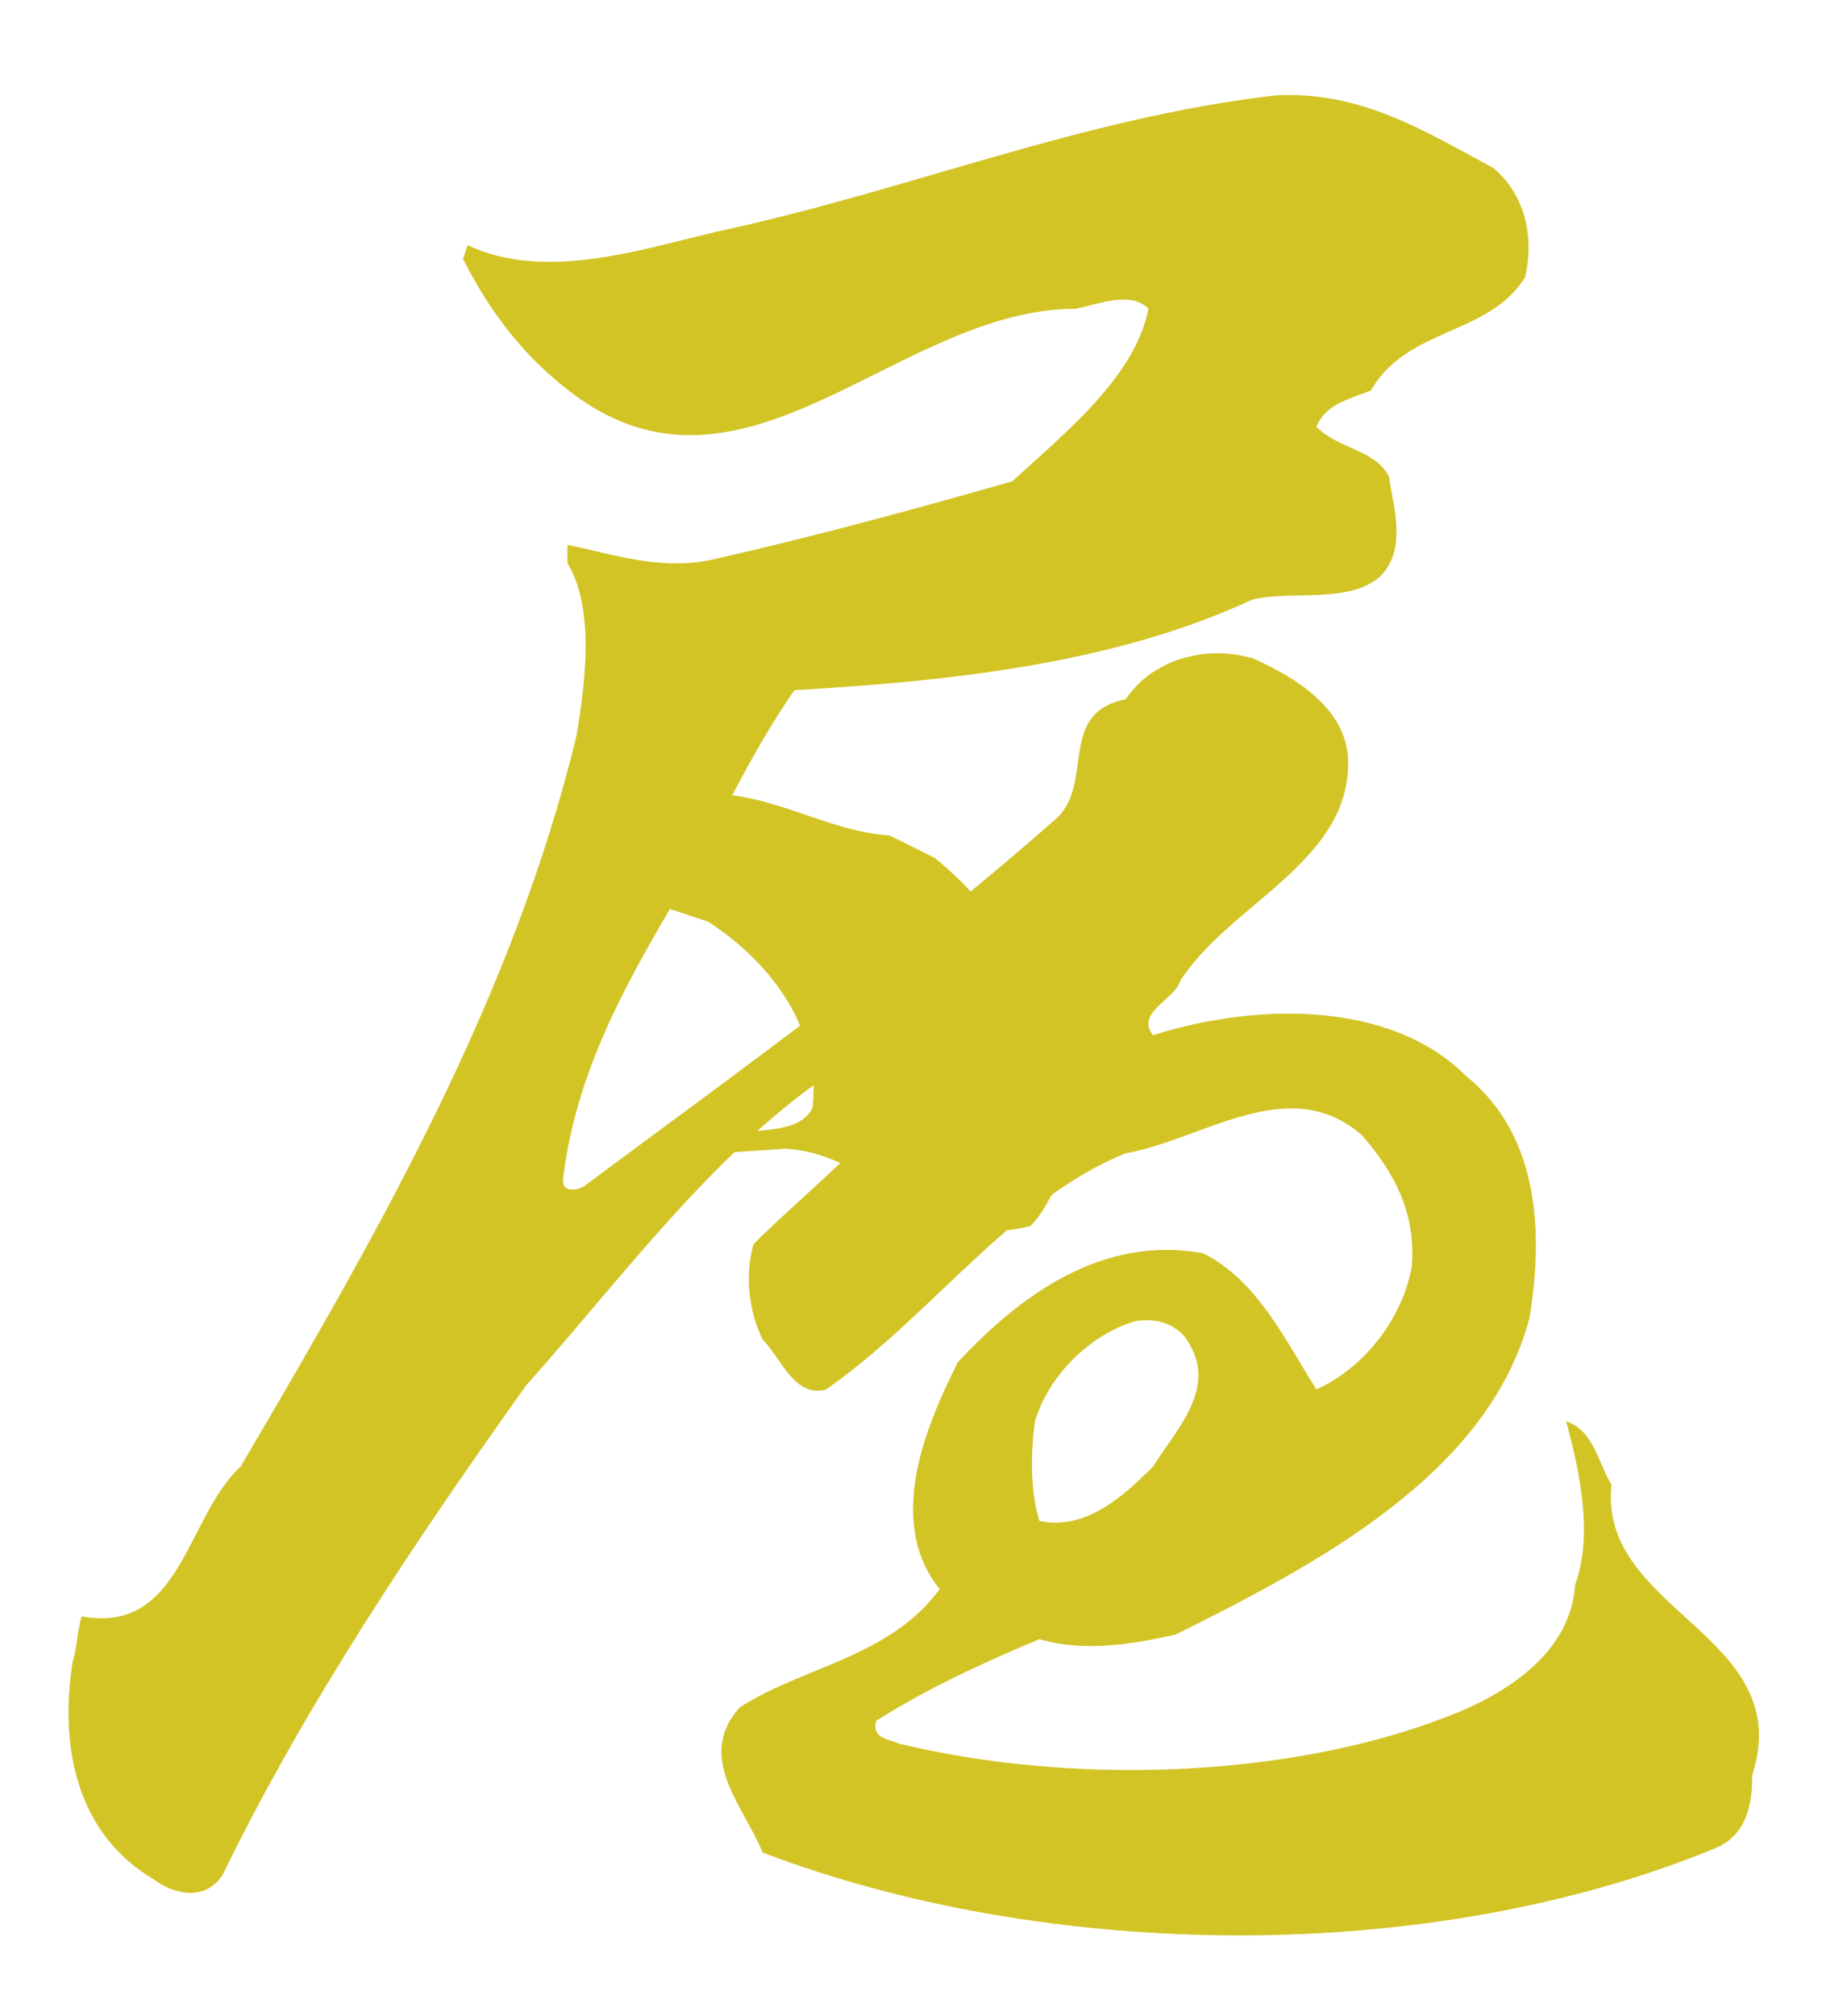 <?xml version="1.0" encoding="utf-8"?>
<!-- Generator: Adobe Illustrator 26.0.0, SVG Export Plug-In . SVG Version: 6.00 Build 0)  -->
<svg version="1.1" id="レイヤー_1" xmlns="http://www.w3.org/2000/svg" xmlns:xlink="http://www.w3.org/1999/xlink" x="0px"
	 y="0px" viewBox="0 0 40.6 44.4" style="enable-background:new 0 0 40.6 44.4;" xml:space="preserve">
<style type="text/css">
	.st0{fill:#D3C426;}
</style>
<path class="st0" d="M35.5,32.7c-0.3-0.5-0.4-1.2-1-1.4c0.3,1.1,0.6,2.5,0.2,3.6c-0.1,1.5-1.5,2.4-2.8,2.9
	c-3.6,1.4-8.4,1.5-12.1,0.6c-0.2-0.1-0.6-0.1-0.5-0.5c1.1-0.7,2.4-1.3,3.6-1.8c1,0.3,2.1,0.1,3-0.1c3-1.5,6.9-3.5,7.8-7
	c0.3-1.9,0.2-4-1.4-5.3c-1.7-1.7-4.7-1.6-6.9-0.9c-0.4-0.5,0.5-0.8,0.6-1.2c1.1-1.7,3.7-2.6,3.7-4.8c0-1.2-1.2-1.9-2.1-2.3
	c-1-0.3-2.2,0-2.8,0.9c-1.5,0.3-0.7,1.8-1.5,2.6c-3.4,3-6.9,5.5-10.4,8.1c-0.1,0.1-0.5,0.2-0.5-0.1c0.3-2.6,1.6-4.7,2.9-6.9
	c0.7-1.3,1.3-2.6,2.2-3.9c3.5-0.2,7.1-0.6,10.1-2c0.9-0.2,2.1,0.1,2.8-0.5c0.6-0.6,0.3-1.5,0.2-2.2c-0.3-0.6-1.1-0.6-1.6-1.1
	c0.2-0.5,0.7-0.6,1.2-0.8c0.8-1.4,2.6-1.2,3.4-2.5c0.2-0.9,0-1.8-0.7-2.4c-1.5-0.8-2.9-1.7-4.8-1.6c-4.3,0.5-8.1,2.1-12.3,3
	c-1.7,0.4-3.8,1.1-5.5,0.3l-0.1,0.3c0.5,1,1.2,2,2.2,2.8c3.9,3.2,7.3-1.7,11.3-1.7c0.5-0.1,1.2-0.4,1.6,0c-0.3,1.5-1.8,2.7-3,3.8
	c-2.1,0.6-4.3,1.2-6.5,1.7c-1.2,0.3-2.3-0.1-3.3-0.3v0.4c0.6,1,0.4,2.6,0.2,3.8c-1.4,5.8-4.4,11-7.4,16.1c-1.2,1.1-1.3,3.7-3.5,3.3
	c-0.1,0.3-0.1,0.7-0.2,1c-0.3,1.9,0.1,3.8,1.8,4.8c0.4,0.3,1.1,0.5,1.5-0.1c1.8-3.7,4.2-7.3,6.7-10.8c2.6-2.9,5.3-6.8,9-8
	c0.3,0.3-0.2,0.6-0.3,1c-0.9,1.5-2.5,2.7-3.7,3.9c-0.2,0.7-0.1,1.5,0.2,2.1c0.4,0.4,0.7,1.3,1.4,1.1c2.3-1.6,4.1-4.2,6.6-5.2
	c1.7-0.3,3.6-1.8,5.2-0.4c0.7,0.8,1.2,1.7,1.1,2.9c-0.2,1.1-1,2.2-2.1,2.7c-0.7-1.1-1.3-2.4-2.5-3c-2.2-0.4-4,0.9-5.4,2.4
	c-0.7,1.4-1.6,3.5-0.4,5c-1.1,1.5-3,1.7-4.4,2.6c-1,1.1,0.1,2.2,0.5,3.2c6.3,2.4,14.7,2.5,21-0.1c0.7-0.3,0.8-1,0.8-1.6
	C39.6,36,35.2,35.5,35.5,32.7z M22.8,31.3c0.3-1,1.2-1.9,2.2-2.2c0.5-0.1,1,0.1,1.2,0.5c0.6,1-0.3,1.9-0.8,2.7
	c-0.7,0.7-1.5,1.4-2.5,1.2C22.7,32.9,22.7,32,22.8,31.3z"/>
<path class="st0" d="M20.6,18.9l-1-0.5c-1.8-0.1-3.6-1.7-5.4-0.4c-0.3,0.7-1.2,1.1-1.3,1.7c1,0,1.8,0.3,2.7,0.6
	c1.4,0.9,2.5,2.4,2.3,4.1c-0.4,0.8-1.9,0.2-2.1,1l1.5-0.1c2,0.1,3.2,2.3,5.4,1.7c0.3-0.3,0.4-0.6,0.6-0.9
	C23.7,23.3,22.8,20.7,20.6,18.9z"/>
</svg>
